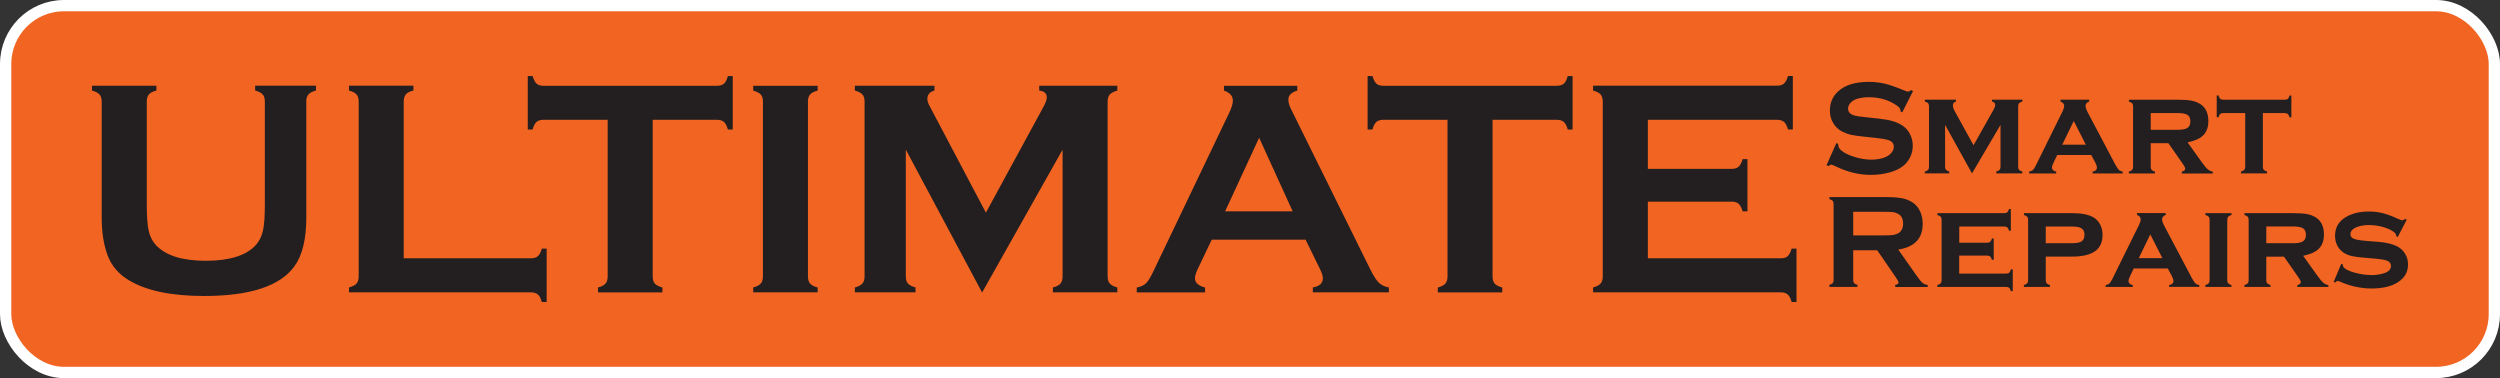 <?xml version="1.0" encoding="UTF-8"?> <svg xmlns="http://www.w3.org/2000/svg" id="Layer_2" viewBox="0 0 443 67"><rect x="0" y="0" width="443" height="67" fill="#333333" stroke="none"/><g id="Layer_1-2"><rect x="1" y="1" width="441" height="65" rx="10.34" ry="10.34" style="fill:#f26422; stroke:#fff; stroke-miterlimit:10; stroke-width:2px;"></rect><path d="m54.28,18.01v20.52c0,3.88-.72,6.79-2.15,8.72-2.57,3.47-7.89,5.2-15.96,5.2-5.83,0-10.29-.94-13.38-2.82-1.81-1.09-3.06-2.57-3.75-4.45-.68-1.86-1.02-4.08-1.02-6.65v-20.52c0-.55-.12-.97-.38-1.26-.25-.29-.7-.52-1.34-.7v-.86h11.42v.86c-.63.16-1.08.39-1.33.68-.26.3-.38.72-.38,1.27v18.26c0,2.11.12,3.67.35,4.68s.67,1.85,1.31,2.53c1.72,1.82,4.65,2.74,8.8,2.74s7.11-.91,8.82-2.74c.63-.68,1.05-1.52,1.29-2.53s.35-2.57.35-4.68v-18.26c0-.55-.12-.97-.38-1.26-.25-.29-.7-.52-1.34-.7v-.86h10.78v.86c-.64.18-1.09.41-1.34.7-.25.29-.38.71-.38,1.26Z" style="fill:#231f20; stroke-width:0px;"></path><path d="m71.55,45.77h22.5c.55,0,.97-.12,1.26-.38s.52-.7.7-1.34h.86v9.47h-.86c-.18-.64-.41-1.09-.7-1.34-.29-.25-.71-.38-1.26-.38h-32.21v-.86c.64-.18,1.09-.41,1.34-.7.25-.29.38-.71.38-1.26v-30.98c0-.55-.12-.97-.38-1.26-.25-.29-.7-.52-1.34-.7v-.86h11.42v.86c-.64.16-1.09.39-1.34.68-.25.3-.38.72-.38,1.27v27.76Z" style="fill:#231f20; stroke-width:0px;"></path><path d="m115.66,21.23v27.76c0,.55.12.97.38,1.26.25.29.7.52,1.34.7v.86h-11.42v-.86c.64-.18,1.09-.41,1.34-.7.25-.29.38-.71.38-1.26v-27.76h-11.37c-.54,0-.95.12-1.23.37-.29.25-.52.69-.7,1.35h-.86v-9.47h.86c.2.65.43,1.1.71,1.35.28.25.68.37,1.22.37h30.71c.55,0,.97-.12,1.26-.37.29-.25.52-.69.7-1.35h.86v9.47h-.86c-.18-.65-.41-1.1-.7-1.35-.29-.25-.71-.37-1.26-.37h-11.34Z" style="fill:#231f20; stroke-width:0px;"></path><path d="m135.19,48.99v-31c0-.54-.12-.95-.38-1.23-.25-.29-.7-.52-1.34-.7v-.86h11.42v.86c-.64.16-1.09.39-1.34.68-.25.3-.38.71-.38,1.25v31c0,.55.13.98.39,1.27s.7.52,1.33.68v.86h-11.42v-.86c.64-.18,1.09-.41,1.34-.7.25-.29.38-.71.38-1.26Z" style="fill:#231f20; stroke-width:0px;"></path><path d="m174.01,51.8l-13.5-25.29v22.47c0,.55.12.97.38,1.26.25.29.7.52,1.34.7v.86h-10.75v-.86c.64-.18,1.09-.41,1.34-.7.25-.29.38-.71.38-1.26v-31c0-.54-.12-.95-.38-1.23-.25-.29-.7-.52-1.34-.7v-.86h14.11v.86c-.84.21-1.26.71-1.26,1.48,0,.36.12.77.38,1.23l9.99,18.92,10.12-18.6c.45-.82.67-1.42.67-1.8,0-.73-.45-1.14-1.34-1.23v-.86h13.84v.86c-.64.18-1.09.41-1.34.7-.25.29-.38.7-.38,1.23v31c0,.55.12.97.38,1.26.25.29.7.52,1.34.7v.86h-11.42v-.86c.63-.16,1.07-.39,1.33-.68.26-.29.39-.72.39-1.27v-22.47l-14.25,25.29Z" style="fill:#231f20; stroke-width:0px;"></path><path d="m231.36,42.47h-16.64l-2.46,5.15c-.34.72-.51,1.28-.51,1.69,0,.79.6,1.33,1.79,1.64v.86h-12.11v-.86c.72-.14,1.26-.39,1.64-.75.38-.36.8-1.05,1.29-2.09l13.46-28.13c.43-.89.64-1.61.64-2.15,0-.82-.52-1.41-1.56-1.77v-.86h12.98v.86c-1.06.3-1.58.83-1.58,1.58,0,.52.17,1.11.51,1.77l13.95,28.21c.59,1.2,1.11,2.02,1.55,2.45.45.44,1.04.73,1.8.87v.86h-13.48v-.86c1.18-.2,1.78-.75,1.78-1.66,0-.38-.18-.93-.54-1.66l-2.52-5.15Zm-2.3-5.02l-5.94-13.04-6.03,13.04h11.97Z" style="fill:#231f20; stroke-width:0px;"></path><path d="m264.48,21.23v27.76c0,.55.12.97.38,1.26.25.29.7.52,1.34.7v.86h-11.42v-.86c.64-.18,1.09-.41,1.34-.7.25-.29.38-.71.38-1.26v-27.76h-11.37c-.54,0-.95.12-1.23.37s-.52.69-.7,1.35h-.86v-9.47h.86c.2.65.43,1.1.71,1.35.28.25.68.37,1.22.37h30.71c.55,0,.97-.12,1.26-.37.29-.25.52-.69.7-1.35h.86v9.47h-.86c-.18-.65-.41-1.1-.7-1.35s-.71-.37-1.26-.37h-11.34Z" style="fill:#231f20; stroke-width:0px;"></path><path d="m292,35.74v10.03h23.55c.54,0,.95-.12,1.23-.38s.52-.7.7-1.34h.86v9.47h-.86c-.18-.64-.41-1.09-.7-1.34-.29-.25-.7-.38-1.23-.38h-33.26v-.86c.64-.18,1.09-.41,1.34-.7.25-.29.38-.71.38-1.26v-30.98c0-.55-.13-.97-.38-1.26-.25-.29-.7-.52-1.34-.7v-.86h32.61c.54,0,.95-.13,1.23-.38.29-.26.52-.7.7-1.33h.86v9.47h-.86c-.18-.64-.41-1.08-.7-1.33-.29-.25-.7-.38-1.23-.38h-22.9v8.69h14.86c.54,0,.95-.12,1.23-.38s.52-.7.7-1.34h.86v9.25h-.86c-.18-.63-.41-1.07-.7-1.33s-.7-.39-1.23-.39h-14.86Z" style="fill:#231f20; stroke-width:0px;"></path><path d="m338.98,16.16l-1.9,3.75-.33-.19c0-.08.01-.14.01-.19,0-.26-.23-.55-.68-.85-1.38-.96-3.01-1.45-4.88-1.45-.82,0-1.55.1-2.18.3-.46.16-.83.39-1.11.7-.28.31-.43.65-.43,1.01,0,.6.36,1.01,1.09,1.22.37.11,1.17.23,2.4.35l1.83.19c1.09.12,1.97.28,2.64.48s1.27.49,1.79.85c.53.38.95.88,1.25,1.5.31.62.46,1.29.46,1.99,0,1.12-.36,2.11-1.08,2.98-.65.79-1.67,1.38-3.05,1.76-1.03.29-2.13.43-3.3.43-2.11,0-4.19-.51-6.24-1.52-.44-.2-.7-.3-.78-.3-.1,0-.26.09-.48.26l-.34-.17,1.73-3.91.34.16v.15c0,.35.17.67.5.97.51.45,1.29.84,2.35,1.17,1.06.33,2.06.49,3.01.49,1.03,0,1.92-.17,2.65-.52.4-.19.73-.45.97-.77.24-.32.36-.66.36-1.01,0-.53-.28-.9-.85-1.13-.4-.16-1.2-.3-2.4-.43l-1.8-.19c-1.21-.12-2.06-.24-2.56-.36s-1-.29-1.49-.54c-.71-.35-1.26-.88-1.67-1.58-.37-.63-.55-1.35-.55-2.17,0-1.35.46-2.46,1.39-3.34,1.21-1.16,3.03-1.74,5.46-1.74,1.02,0,1.97.1,2.85.31.88.21,1.98.59,3.29,1.14.45.18.73.27.83.27.16,0,.35-.09.57-.27l.33.18Z" style="fill:#231f20; stroke-width:0px;"></path><path d="m349.44,30.73l-4.77-8.6v7.4c0,.24.05.43.16.55.11.13.3.24.58.32v.33h-4.34v-.33c.27-.07.46-.17.58-.3.11-.13.17-.32.17-.56v-10.69c0-.24-.05-.43-.16-.55-.11-.13-.3-.23-.58-.31v-.33h5.52v.33c-.37.12-.55.34-.55.67s.13.71.4,1.17l3.26,5.91,3.28-5.83c.37-.61.56-1.05.56-1.31,0-.32-.19-.52-.57-.61v-.33h5.38v.33c-.28.08-.47.18-.58.31-.11.13-.16.31-.16.55v10.68c0,.24.05.43.16.56.11.13.3.24.58.31v.33h-4.62v-.33c.27-.07.46-.17.58-.3.11-.13.17-.32.17-.56v-7.41l-5.05,8.6Z" style="fill:#231f20; stroke-width:0px;"></path><path d="m370.55,27.47h-6.01l-.68,1.42c-.16.34-.25.61-.25.81,0,.37.25.61.75.71v.33h-4.8v-.33c.29-.05.51-.14.66-.27.14-.13.31-.39.51-.78l4.77-9.66c.18-.37.27-.68.27-.96,0-.32-.22-.57-.65-.75v-.33h5.08v.33c-.43.17-.64.44-.64.79,0,.26.1.57.29.95l4.95,9.37c.27.51.49.84.64.99s.39.26.71.32v.33h-5.34v-.33c.5-.09.76-.32.76-.71,0-.24-.1-.54-.29-.9l-.72-1.34Zm-.94-1.83l-2.14-4.2-2.04,4.2h4.18Z" style="fill:#231f20; stroke-width:0px;"></path><path d="m381.11,25.37v4.17c0,.24.05.43.16.55.11.13.3.23.58.32v.33h-4.62v-.33c.27-.07.46-.17.58-.3.11-.13.17-.32.17-.56v-10.69c0-.24-.05-.42-.16-.55-.11-.12-.3-.23-.58-.31v-.33h8.57c1.11,0,1.96.06,2.54.17.58.11,1.1.32,1.56.61.94.61,1.41,1.62,1.41,3.01,0,1.06-.29,1.88-.87,2.48-.58.6-1.52,1.02-2.81,1.29l2.47,3.45c.45.64.81,1.07,1.08,1.3s.57.37.92.44v.33h-5.5v-.33c.4-.11.61-.28.61-.52,0-.17-.12-.43-.37-.78l-2.61-3.74h-3.13Zm0-2.37h4.71c.72,0,1.24-.08,1.59-.23.48-.21.72-.63.72-1.25,0-.55-.17-.94-.51-1.16-.34-.22-.94-.33-1.8-.33h-4.71v2.96Z" style="fill:#231f20; stroke-width:0px;"></path><path d="m400.98,20.03v9.5c0,.24.05.43.16.55.11.13.3.24.58.32v.33h-4.62v-.33c.27-.07.46-.17.58-.3.11-.13.17-.32.17-.56v-9.51h-3.85c-.25,0-.44.06-.57.17-.13.11-.23.3-.31.58h-.32v-3.86h.32c.07.27.17.47.3.58.13.11.32.17.57.17h10.84c.25,0,.44-.05.57-.16.13-.11.23-.3.31-.58h.32v3.86h-.32c-.08-.28-.18-.47-.31-.58-.13-.11-.32-.17-.57-.17h-3.85Z" style="fill:#231f20; stroke-width:0px;"></path><path d="m328.39,44.34v5.29c0,.23.06.41.17.54.11.13.3.23.58.3v.37h-4.97v-.37c.28-.08.47-.18.58-.3.11-.12.16-.3.16-.54v-13.49c0-.24-.05-.42-.16-.55-.11-.12-.3-.23-.58-.3v-.37h9.97c1.21,0,2.18.07,2.89.21s1.33.38,1.86.73c.61.4,1.07.95,1.38,1.65.29.67.43,1.38.43,2.15,0,2.6-1.44,4.12-4.33,4.56l3.09,4.4c.54.77.94,1.27,1.2,1.49.25.22.56.34.93.37v.37h-5.76v-.37c.4-.06.59-.2.59-.42,0-.14-.18-.48-.55-1.02l-3.23-4.69h-4.25Zm0-2.63h5.37c.79,0,1.35-.02,1.68-.07.33-.05.63-.14.9-.29.59-.32.89-.89.89-1.73s-.29-1.41-.89-1.73c-.28-.16-.58-.25-.89-.3-.32-.04-.88-.06-1.69-.06h-5.37v4.18Z" style="fill:#231f20; stroke-width:0px;"></path><path d="m347.17,45.29v3.19h8.3c.24,0,.43-.05.55-.16.13-.11.23-.3.31-.59h.33v3.86h-.33c-.07-.27-.17-.47-.3-.58-.13-.11-.32-.17-.56-.17h-12.17v-.33c.27-.07.46-.17.58-.3.11-.13.17-.32.17-.56v-10.69c0-.24-.05-.42-.16-.55-.11-.12-.3-.23-.58-.31v-.33h11.81c.25,0,.44-.05.57-.16.13-.11.23-.3.31-.58h.32v3.86h-.32c-.08-.28-.18-.48-.31-.59-.13-.11-.32-.16-.57-.16h-7.94v2.87h4.92c.24,0,.43-.05.55-.16.13-.11.24-.3.32-.58h.32v3.77h-.32c-.08-.28-.18-.47-.31-.58-.13-.11-.32-.17-.57-.17h-4.92Z" style="fill:#231f20; stroke-width:0px;"></path><path d="m362.51,45.47v4.17c0,.24.05.43.16.55.11.13.3.23.58.32v.33h-4.62v-.33c.27-.07.46-.17.58-.3.11-.13.17-.32.17-.56v-10.69c0-.24-.05-.42-.16-.55-.11-.12-.3-.23-.58-.31v-.33h8.52c1.69,0,2.96.25,3.82.76.5.3.89.72,1.17,1.26.28.54.42,1.16.42,1.83,0,1.3-.44,2.27-1.33,2.9-.89.63-2.25.95-4.07.95h-4.64Zm0-2.37h4.46c.82,0,1.38-.08,1.7-.23.47-.23.7-.64.7-1.25s-.23-1.02-.7-1.25c-.31-.16-.88-.23-1.7-.23h-4.46v2.96Z" style="fill:#231f20; stroke-width:0px;"></path><path d="m384.11,47.57h-6.01l-.68,1.42c-.16.34-.25.61-.25.81,0,.37.25.61.75.71v.33h-4.8v-.33c.29-.05.51-.14.66-.27.14-.13.31-.39.51-.78l4.77-9.66c.18-.37.27-.68.27-.96,0-.32-.22-.57-.65-.75v-.33h5.08v.33c-.43.17-.64.44-.64.79,0,.26.1.57.29.95l4.95,9.37c.27.51.49.84.64.99s.39.26.71.32v.33h-5.34v-.33c.5-.09.76-.32.76-.71,0-.24-.1-.54-.29-.9l-.72-1.34Zm-.94-1.83l-2.14-4.2-2.04,4.2h4.18Z" style="fill:#231f20; stroke-width:0px;"></path><path d="m394.67,38.96v10.68c0,.24.05.43.16.55.11.13.3.24.58.32v.33h-4.62v-.33c.27-.07.46-.17.58-.3.11-.13.17-.32.17-.56v-10.69c0-.24-.05-.42-.16-.55-.11-.12-.3-.23-.58-.31v-.33h4.62v.33c-.28.08-.47.18-.58.31-.11.13-.16.31-.16.55Z" style="fill:#231f20; stroke-width:0px;"></path><path d="m401.59,45.47v4.17c0,.24.05.43.16.55.11.13.3.23.58.32v.33h-4.62v-.33c.27-.07.46-.17.58-.3.11-.13.17-.32.17-.56v-10.69c0-.24-.05-.42-.16-.55-.11-.12-.3-.23-.58-.31v-.33h8.57c1.11,0,1.96.06,2.54.17.58.11,1.1.32,1.56.61.94.61,1.41,1.62,1.41,3.01,0,1.06-.29,1.88-.87,2.48-.58.6-1.52,1.02-2.81,1.29l2.47,3.45c.45.64.81,1.07,1.08,1.3s.57.37.92.44v.33h-5.5v-.33c.4-.11.61-.28.61-.52,0-.17-.12-.43-.37-.78l-2.61-3.74h-3.13Zm0-2.37h4.71c.72,0,1.24-.08,1.59-.23.48-.21.72-.63.72-1.25,0-.55-.17-.94-.51-1.16-.34-.22-.94-.33-1.8-.33h-4.71v2.96Z" style="fill:#231f20; stroke-width:0px;"></path><path d="m426.46,38.95l-1.58,3.05-.28-.15c0-.26-.08-.46-.25-.61-.44-.4-1.1-.72-1.96-.98-.86-.26-1.74-.38-2.62-.38-.75,0-1.42.1-2.01.31-.84.3-1.26.74-1.26,1.32,0,.38.2.65.61.81.4.16,1.19.29,2.35.38l1.84.14c1.61.12,2.84.44,3.68.93.47.28.85.65,1.16,1.12.38.58.57,1.24.57,1.97,0,1.33-.6,2.38-1.8,3.15-1.14.74-2.69,1.11-4.64,1.11s-3.87-.42-5.71-1.25c-.12-.05-.23-.08-.31-.08-.16,0-.3.09-.43.28l-.29-.12,1.34-3.2.29.12v.09c0,.2.08.37.23.51.39.34,1.06.64,2.02.89.96.25,1.9.38,2.84.38.82,0,1.56-.11,2.22-.33.81-.26,1.21-.69,1.21-1.28,0-.47-.28-.81-.84-.99-.37-.12-1.05-.23-2.02-.32l-1.83-.15c-.99-.08-1.74-.18-2.26-.3-.52-.12-.98-.31-1.37-.55-.5-.31-.89-.74-1.17-1.27s-.42-1.12-.42-1.76c0-1.43.61-2.52,1.84-3.28,1.12-.68,2.5-1.03,4.15-1.03.89,0,1.73.1,2.5.3.77.2,1.7.55,2.77,1.04.32.15.54.22.67.22s.28-.09.48-.26l.28.15Z" style="fill:#231f20; stroke-width:0px;"></path></g></svg> 